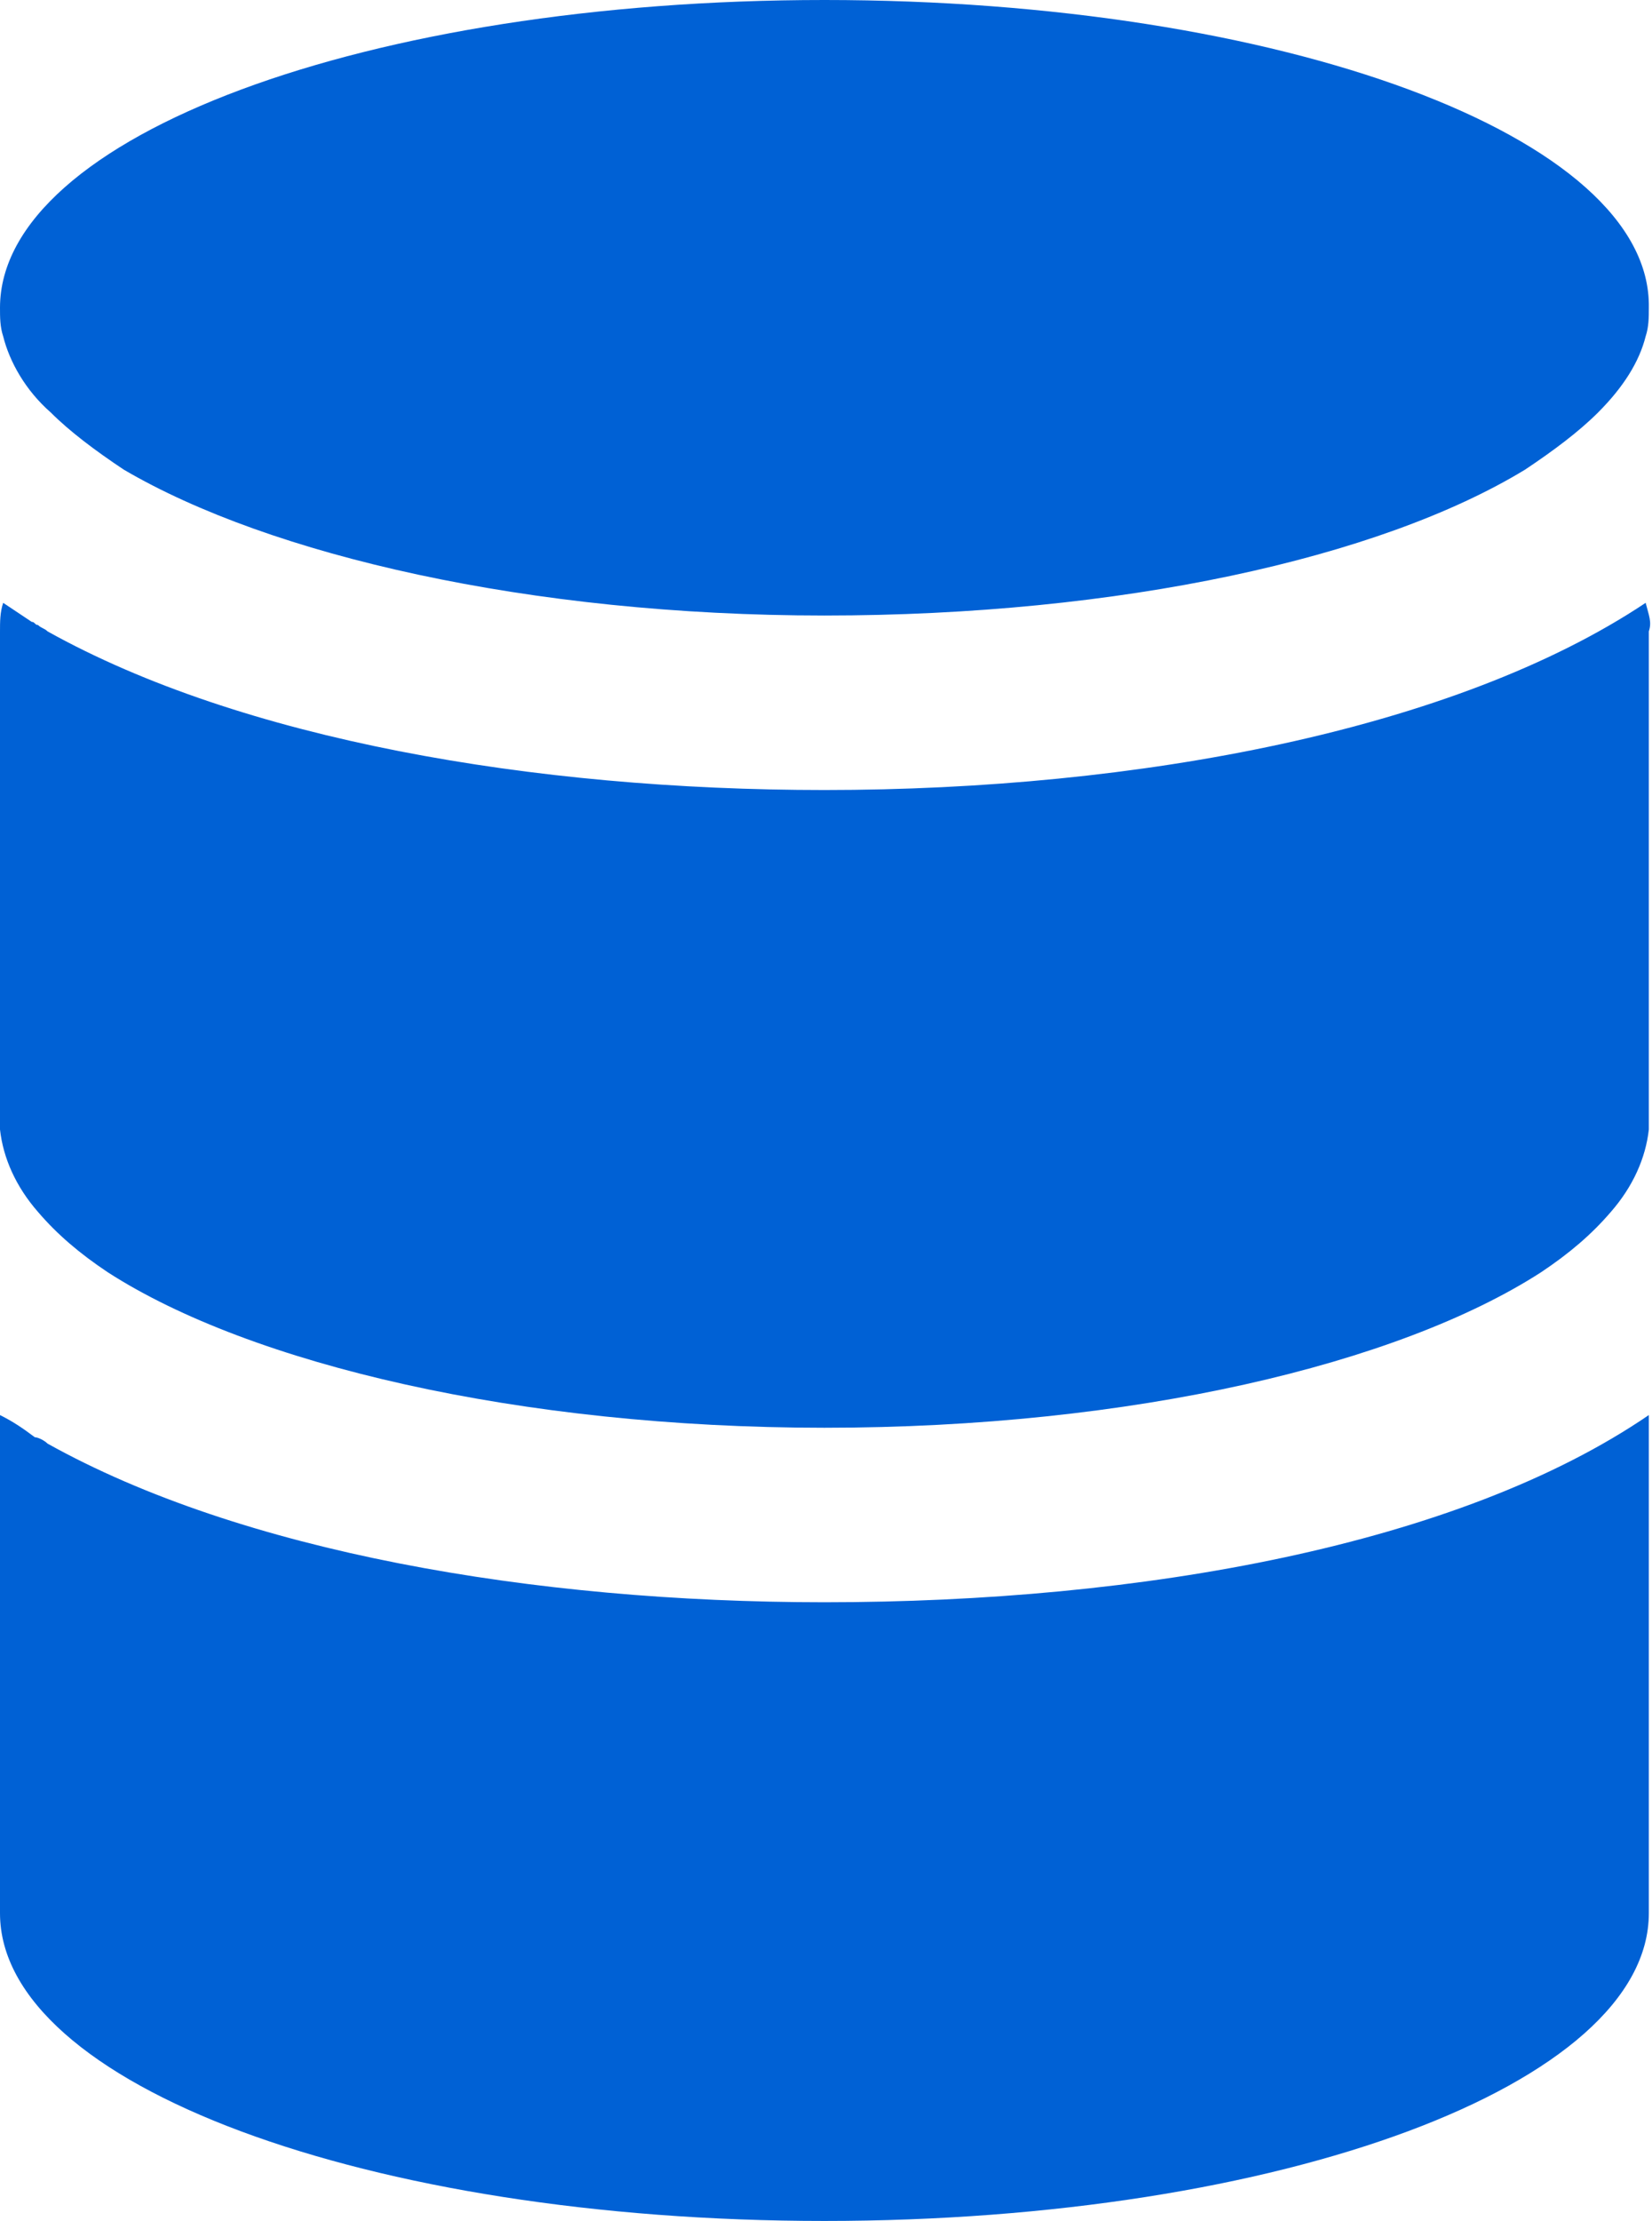 <?xml version="1.0" encoding="utf-8"?>
<!-- Generator: Adobe Illustrator 28.2.0, SVG Export Plug-In . SVG Version: 6.00 Build 0)  -->
<svg version="1.1" id="_x31_0" xmlns="http://www.w3.org/2000/svg" xmlns:xlink="http://www.w3.org/1999/xlink" x="0px" y="0px"
	 width="52.1px" height="70px" viewBox="0 0 52.1 70" style="enable-background:new 0 0 52.1 70;" xml:space="preserve">
<style type="text/css">
	.st0{fill:#0061D5;}
</style>
<g>
	<path class="st0" d="M52,44.6C52,44.6,52,44.6,52,44.6C52,44.6,52,44.6,52,44.6c-6,4.1-16,5.9-26,5.9c-9.2,0-18.4-1.6-24.5-5
		c-0.1-0.1-0.3-0.2-0.4-0.2c0,0,0,0,0,0C0.7,45,0.4,44.8,0,44.6c0,0,0,0,0,0c0,0,0,0,0,0c0,0.1,0,0.2,0,0.3v15.4
		C0,65.7,11.6,70,26,70c14.4,0,26-4.3,26-9.7V44.9c0-0.1,0-0.1,0-0.2C52,44.7,52,44.6,52,44.6z"/>
	<path class="st0" d="M51.9,19C51.9,19,51.9,19,51.9,19C51.9,19,51.9,19,51.9,19c-6,4-16,5.9-25.9,5.9c-9.2,0-18.4-1.6-24.5-5
		c-0.1-0.1-0.2-0.1-0.3-0.2c-0.1,0-0.1-0.1-0.2-0.1c-0.3-0.2-0.6-0.4-0.9-0.6c0,0,0,0,0,0c0,0,0,0,0,0C0,19.3,0,19.6,0,19.9v15.4
		c0,0.1,0,0.2,0,0.3c0.1,0.9,0.5,1.8,1.2,2.6c0.6,0.7,1.3,1.3,2.2,1.9C7.9,43,16.4,45,26,45c9.7,0,18.1-2,22.6-4.9
		c0.9-0.6,1.6-1.2,2.2-1.9c0.7-0.8,1.1-1.7,1.2-2.6c0-0.1,0-0.2,0-0.3V19.9C52.1,19.6,52,19.4,51.9,19C51.9,19.1,51.9,19,51.9,19z"
		/>
	<path class="st0" d="M1.6,13c0.6,0.6,1.4,1.2,2.3,1.8c4.6,2.7,12.8,4.6,22.1,4.6c9.3,0,17.5-1.8,22.1-4.6c0.9-0.6,1.7-1.2,2.3-1.8
		c0.8-0.8,1.3-1.6,1.5-2.4c0.1-0.3,0.1-0.6,0.1-0.9C52.1,4.3,40.4,0,26,0C11.6,0,0,4.3,0,9.7c0,0.3,0,0.6,0.1,0.9
		C0.3,11.4,0.8,12.3,1.6,13z"/>
</g>
</svg>
